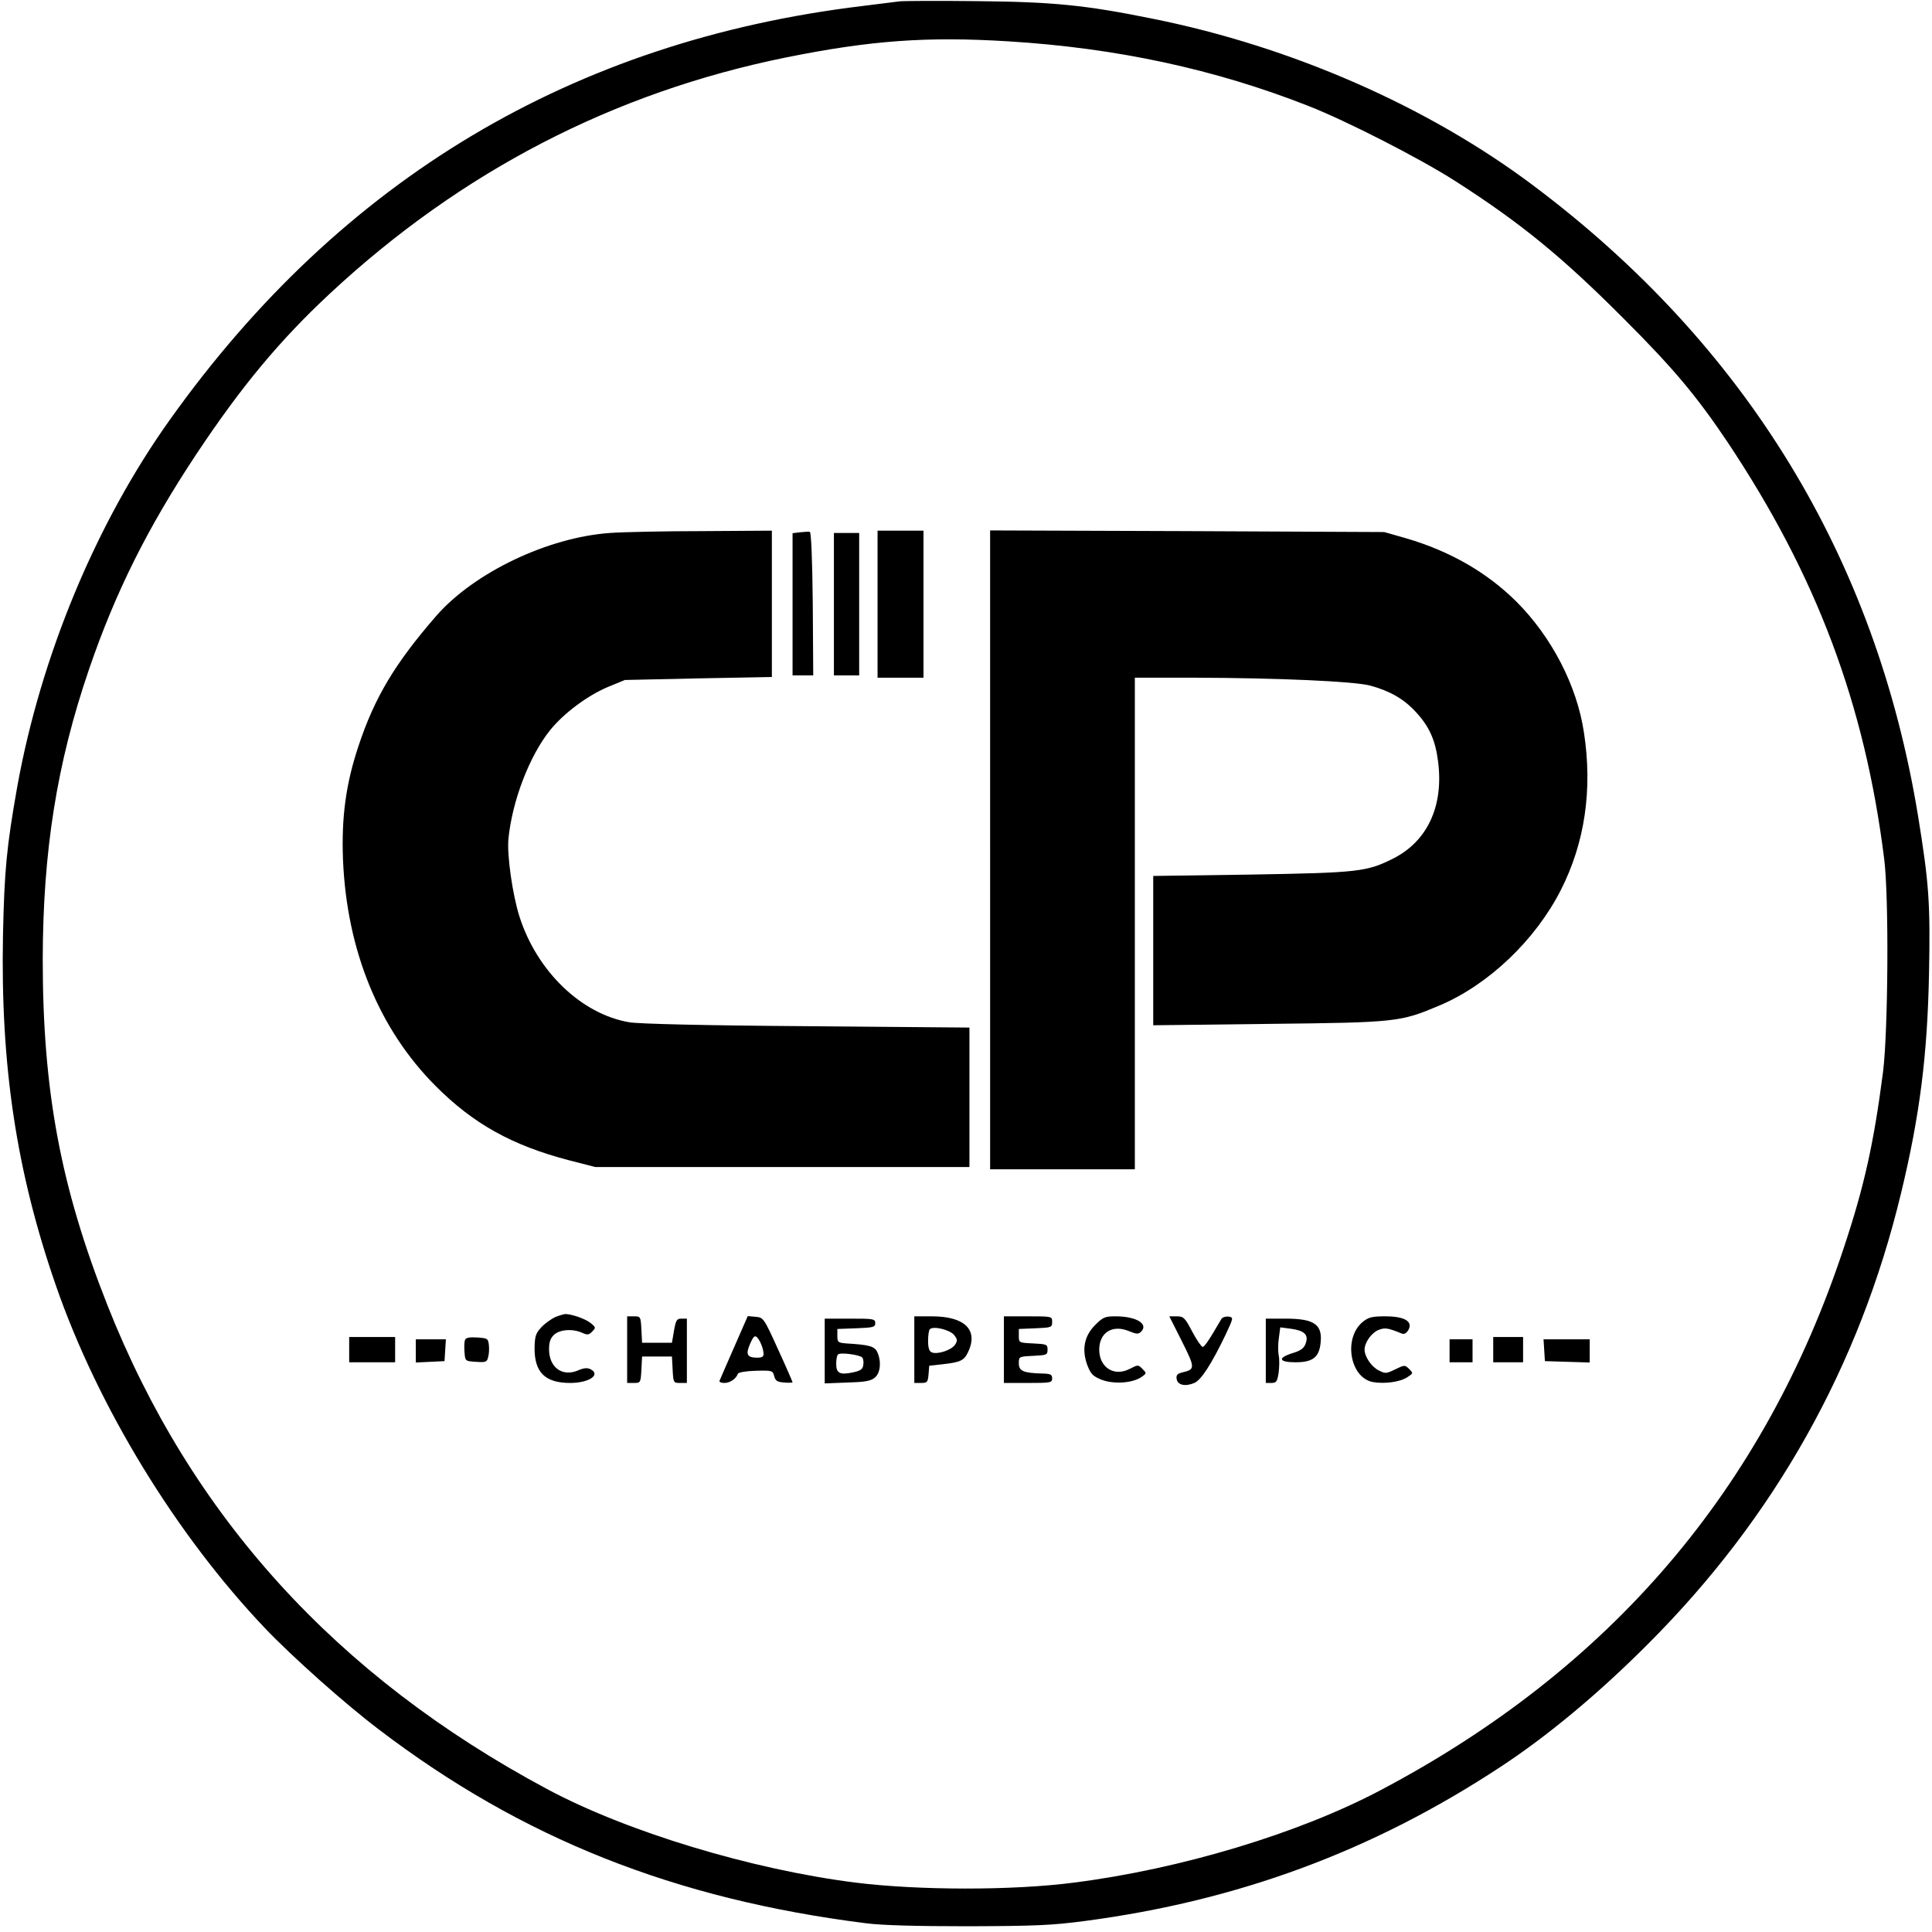 <?xml version="1.0" encoding="UTF-8" standalone="no"?> <svg xmlns="http://www.w3.org/2000/svg" version="1.0" width="841pt" height="841pt" viewBox="0 0 841 841" preserveAspectRatio="xMidYMid meet"><g transform="translate(0,841) scale(0.1,-0.1)" fill="#000000" stroke="none"><path d="M3915 8404 c-16 -2 -88 -11 -160 -20 -1261 -152 -2268 -753 -3014 -1799 -323 -452 -563 -1030 -666 -1600 -46 -260 -56 -363 -62 -645 -11 -568 58 -1029 230 -1525 183 -528 523 -1085 910 -1492 118 -124 350 -331 497 -442 622 -474 1287 -738 2120 -843 69 -9 220 -13 445 -13 292 1 364 4 508 23 666 88 1251 304 1806 669 205 134 430 321 646 538 551 551 919 1208 1100 1960 82 339 115 601 122 957 6 307 0 393 -48 688 -184 1122 -749 2048 -1674 2742 -459 345 -1055 606 -1660 727 -291 59 -432 73 -765 76 -168 2 -318 1 -335 -1z m475 -174 c471 -29 898 -121 1305 -281 166 -65 483 -227 638 -326 286 -183 467 -331 737 -602 216 -216 316 -336 449 -534 389 -583 599 -1143 683 -1817 21 -166 17 -749 -5 -925 -40 -309 -81 -497 -171 -767 -346 -1049 -1016 -1833 -2017 -2361 -355 -188 -870 -343 -1334 -402 -268 -35 -678 -34 -951 0 -453 57 -998 222 -1344 408 -917 491 -1550 1188 -1913 2107 -203 514 -281 930 -281 1505 1 469 61 851 201 1260 115 337 256 619 469 940 195 293 360 492 581 698 572 532 1235 875 1985 1027 367 74 612 92 968 70z"></path><path d="M2655 6090 c-270 -19 -591 -172 -756 -361 -180 -207 -269 -356 -339 -568 -54 -162 -74 -308 -67 -491 16 -396 156 -739 402 -986 165 -166 334 -260 583 -325 l113 -29 815 0 814 0 0 304 0 303 -707 6 c-445 3 -732 10 -773 17 -209 35 -403 222 -479 461 -30 95 -54 264 -48 335 16 166 91 363 182 476 60 74 162 150 252 188 l73 30 320 7 320 6 0 319 0 318 -302 -2 c-167 0 -348 -4 -403 -8z"></path><path d="M3483 6093 l-33 -4 0 -310 0 -309 45 0 45 0 -2 312 c-2 198 -7 312 -13 313 -5 1 -25 0 -42 -2z"></path><path d="M3820 5780 l0 -320 100 0 100 0 0 320 0 320 -100 0 -100 0 0 -320z"></path><path d="M4310 4710 l0 -1390 315 0 315 0 0 1070 0 1070 258 0 c369 -1 695 -16 765 -34 86 -23 147 -58 198 -113 60 -64 87 -123 99 -218 25 -195 -47 -348 -197 -423 -114 -57 -151 -61 -616 -69 l-427 -6 0 -325 0 -325 503 6 c558 6 572 8 743 80 213 90 417 284 528 502 105 206 139 438 101 686 -30 203 -140 416 -294 570 -128 127 -289 220 -481 276 l-95 27 -857 4 -858 3 0 -1391z"></path><path d="M3630 5780 l0 -310 55 0 55 0 0 310 0 310 -55 0 -55 0 0 -310z"></path><path d="M2415 2676 c-16 -8 -43 -27 -59 -44 -24 -26 -28 -39 -29 -89 -1 -107 46 -153 155 -153 81 0 134 35 90 59 -15 8 -30 7 -57 -5 -68 -28 -125 14 -125 93 0 31 6 48 22 63 25 23 82 27 123 8 22 -10 29 -9 43 6 16 16 16 18 -6 36 -23 19 -83 40 -112 40 -8 -1 -28 -7 -45 -14z"></path><path d="M2730 2535 l0 -145 30 0 c28 0 29 1 32 58 l3 57 65 0 65 0 3 -57 c3 -57 4 -58 32 -58 l30 0 0 140 0 140 -24 0 c-20 0 -24 -7 -32 -52 l-9 -53 -65 0 -65 0 -3 58 c-3 56 -4 57 -32 57 l-30 0 0 -145z"></path><path d="M3195 2544 c-33 -75 -61 -140 -63 -145 -2 -5 8 -9 21 -9 25 0 51 18 59 40 2 6 36 12 77 13 72 2 75 1 81 -23 5 -20 13 -26 43 -28 20 -2 37 -1 37 1 0 2 -28 67 -63 143 -62 137 -64 139 -98 142 l-34 3 -60 -137z m124 -1 c10 -36 6 -43 -23 -43 -44 0 -51 15 -31 60 15 34 21 39 32 27 7 -7 17 -27 22 -44z"></path><path d="M3980 2535 l0 -145 29 0 c27 0 30 3 33 38 l3 37 55 6 c81 9 96 16 114 53 46 97 -14 156 -158 156 l-76 0 0 -145z m173 64 c15 -19 16 -25 4 -43 -16 -23 -75 -43 -101 -33 -11 5 -16 19 -16 50 0 24 3 47 8 51 14 15 86 -2 105 -25z"></path><path d="M4370 2535 l0 -145 105 0 c98 0 105 1 105 20 0 17 -7 20 -42 21 -83 2 -103 11 -103 44 0 30 0 30 63 33 58 3 62 4 62 27 0 23 -4 24 -62 27 -63 3 -63 3 -63 33 l0 30 73 3 c69 3 72 4 72 27 0 25 0 25 -105 25 l-105 0 0 -145z"></path><path d="M4766 2641 c-47 -48 -58 -107 -32 -176 15 -37 24 -46 61 -61 53 -20 131 -15 171 10 26 18 26 18 7 37 -18 19 -19 19 -56 0 -68 -35 -132 7 -132 84 0 75 58 111 131 80 32 -13 40 -13 51 -2 34 34 -21 67 -111 67 -47 0 -55 -4 -90 -39z"></path><path d="M5145 2571 c58 -116 58 -122 2 -135 -22 -5 -28 -12 -25 -29 4 -26 37 -34 77 -17 29 12 74 81 136 210 35 75 35 75 13 79 -13 1 -26 -3 -31 -10 -57 -98 -74 -122 -82 -122 -5 0 -26 30 -45 66 -32 61 -38 67 -68 67 l-32 0 55 -109z"></path><path d="M5931 2655 c-84 -71 -55 -242 45 -261 50 -9 119 0 150 21 26 17 26 17 8 36 -19 18 -20 18 -61 -2 -39 -19 -43 -19 -72 -4 -31 15 -61 60 -61 90 0 30 29 72 59 85 29 12 42 10 103 -15 11 -4 20 1 29 16 20 37 -17 59 -101 59 -59 0 -73 -4 -99 -25z"></path><path d="M3590 2529 l0 -141 99 4 c80 2 103 7 120 22 24 21 28 70 10 110 -12 26 -35 32 -134 38 -37 3 -40 5 -40 33 l0 30 83 3 c74 3 82 5 82 22 0 19 -7 20 -110 20 l-110 0 0 -141z m163 -28 c5 -5 7 -19 5 -32 -2 -19 -12 -26 -45 -33 -57 -12 -73 -4 -73 37 0 19 3 37 8 41 9 10 93 -1 105 -13z"></path><path d="M5510 2530 l0 -140 24 0 c22 0 26 6 32 45 3 25 4 59 0 76 -3 16 -3 50 1 75 l6 46 46 -6 c59 -8 78 -26 65 -63 -7 -21 -20 -32 -57 -43 -67 -21 -61 -40 12 -40 71 0 99 19 108 72 14 91 -21 118 -152 118 l-85 0 0 -140z"></path><path d="M1520 2535 l0 -55 100 0 100 0 0 55 0 55 -100 0 -100 0 0 -55z"></path><path d="M2024 2577 c-3 -8 -4 -32 -2 -53 3 -39 3 -39 50 -42 43 -3 48 -1 53 21 4 14 5 38 3 53 -3 27 -6 29 -51 32 -34 2 -49 -1 -53 -11z"></path><path d="M6500 2535 l0 -55 65 0 65 0 0 55 0 55 -65 0 -65 0 0 -55z"></path><path d="M1810 2530 l0 -51 63 3 62 3 3 48 3 47 -65 0 -66 0 0 -50z"></path><path d="M6310 2530 l0 -50 50 0 50 0 0 50 0 50 -50 0 -50 0 0 -50z"></path><path d="M6722 2533 l3 -48 98 -3 97 -3 0 51 0 50 -101 0 -100 0 3 -47z"></path></g></svg> 